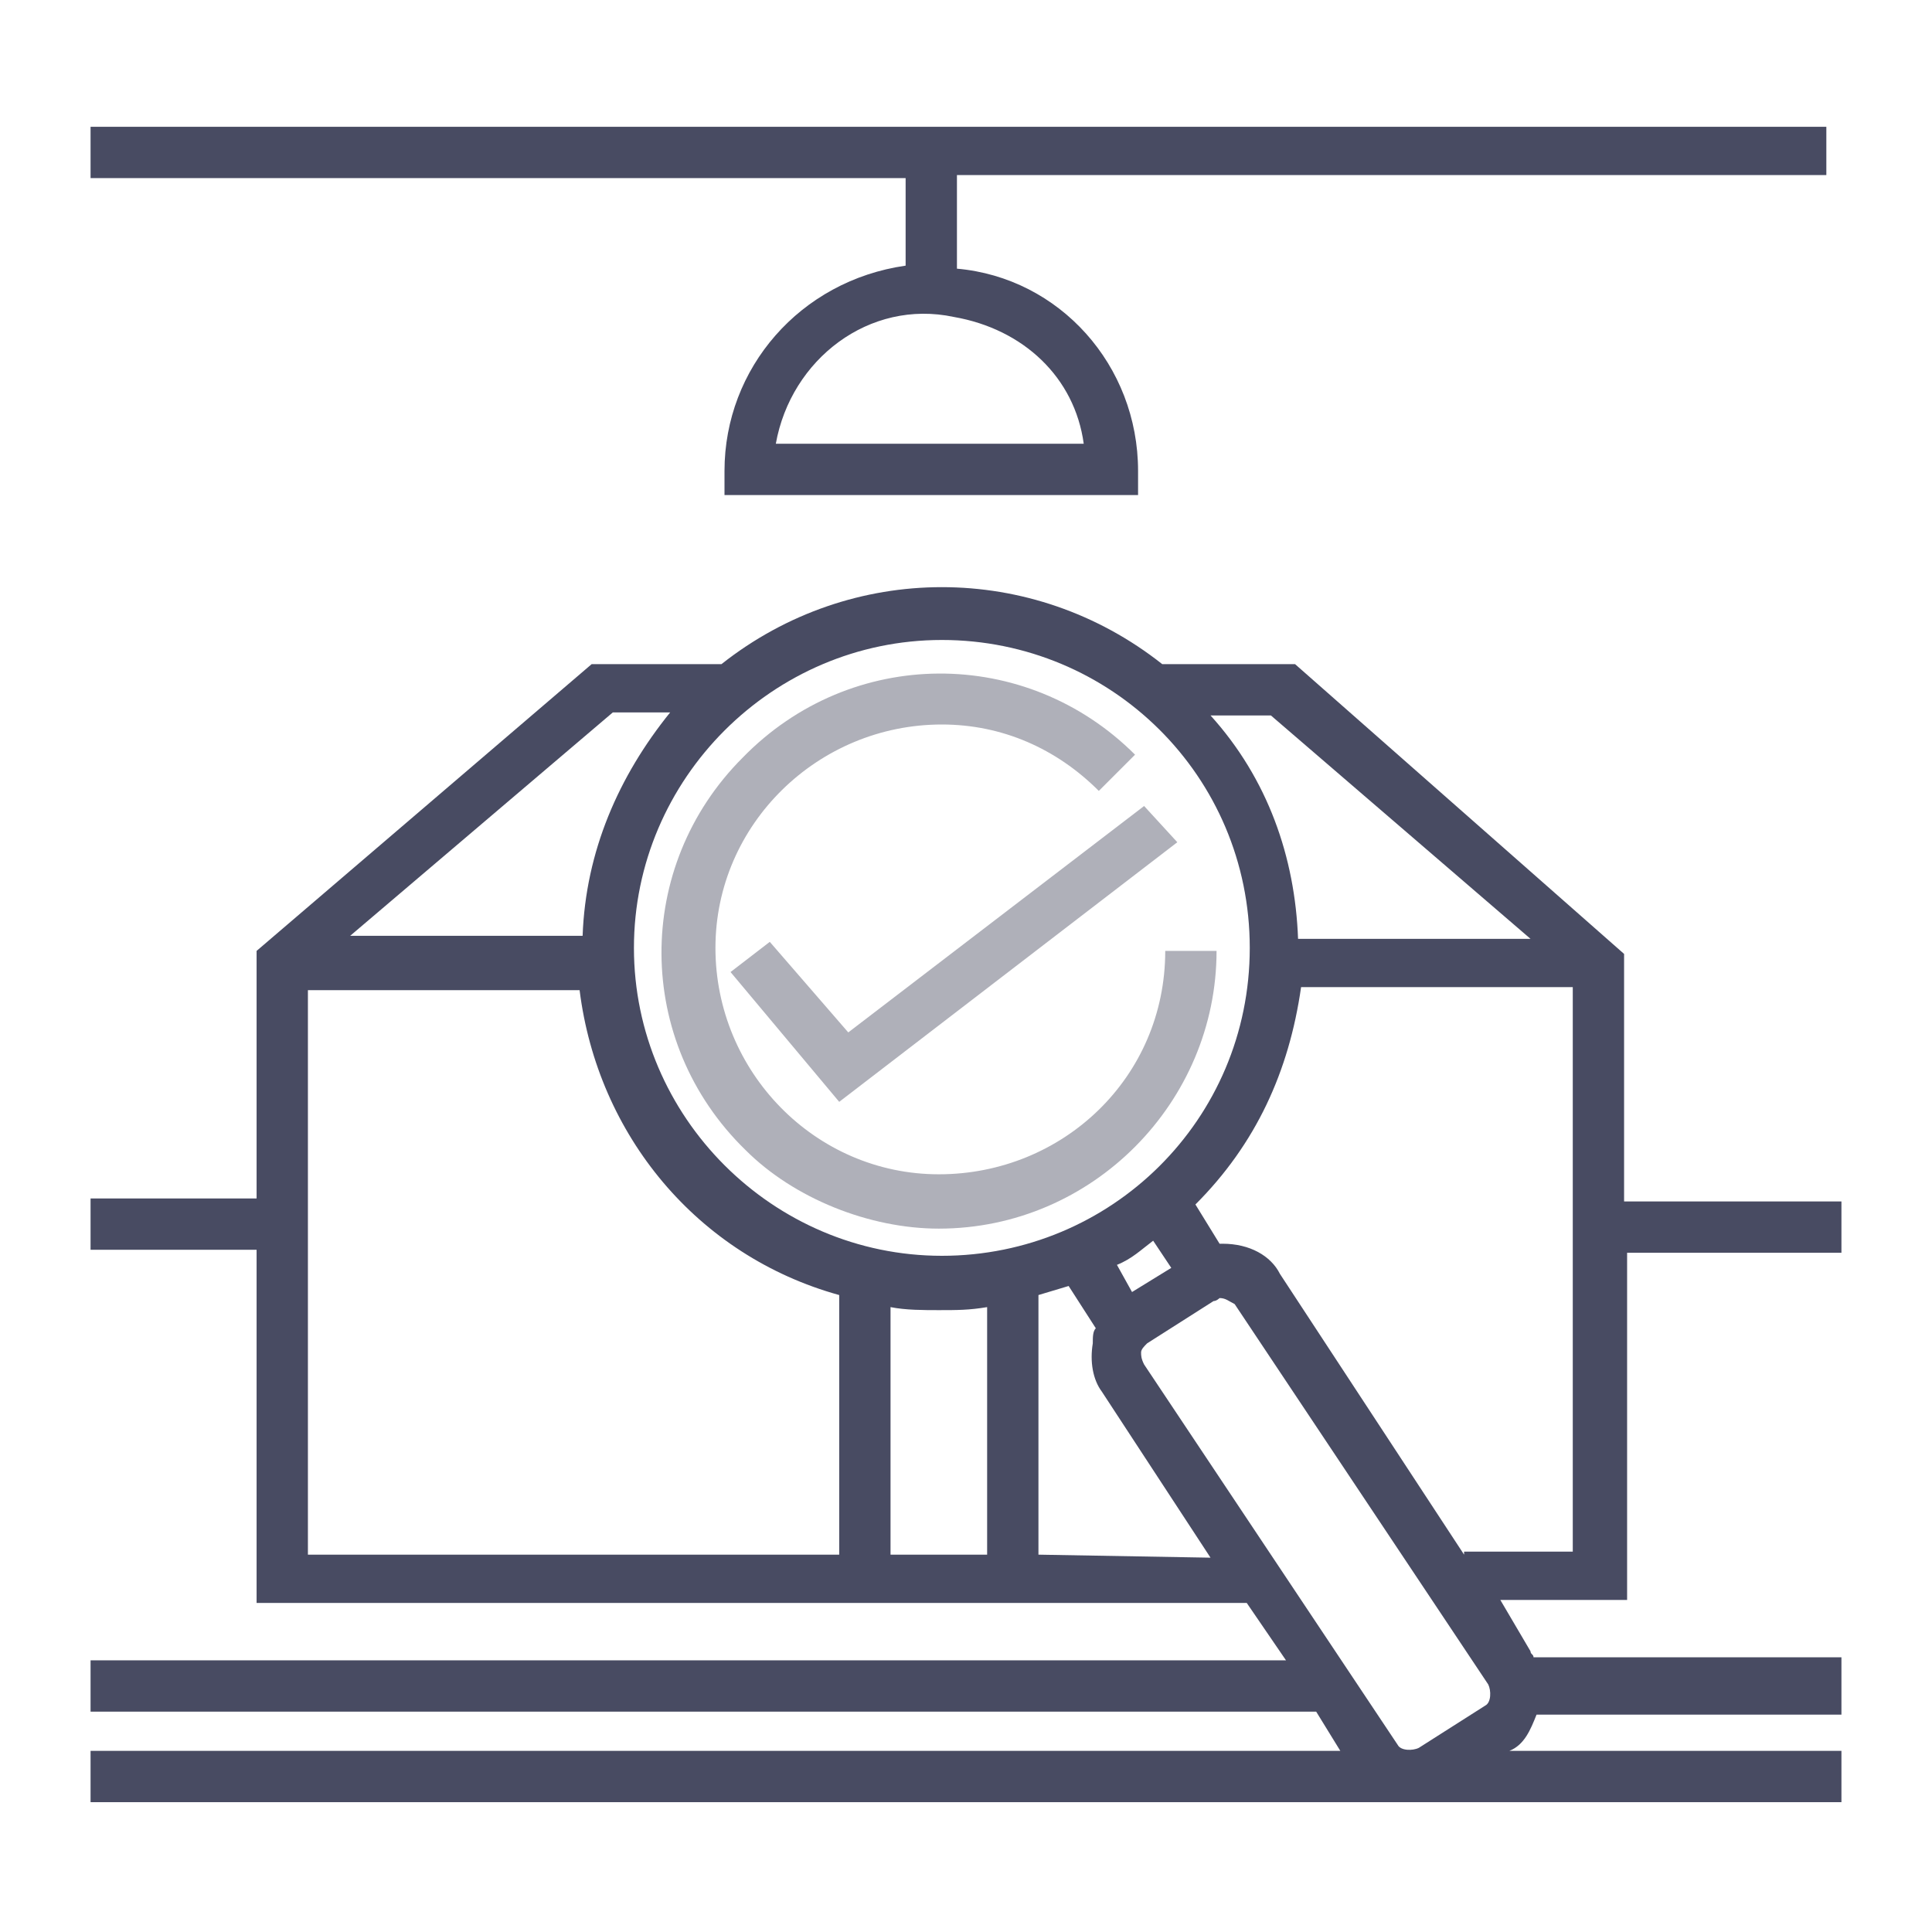 <?xml version="1.0" encoding="utf-8"?>
<!-- Generator: Adobe Illustrator 28.3.0, SVG Export Plug-In . SVG Version: 6.00 Build 0)  -->
<svg version="1.1" id="Layer_1" xmlns="http://www.w3.org/2000/svg" xmlns:xlink="http://www.w3.org/1999/xlink" x="0px" y="0px"
	 viewBox="0 0 64 64" style="enable-background:new 0 0 64 64;" xml:space="preserve">
<style type="text/css">
	.st0{fill:#484B62;}
	.st1{fill:#AFB0B9;}
</style>
<g>
	<path class="st0" d="M53.8,41.5H61v-1.7h-7.2v-8.2L42.9,22h-4.4c-4.3-3.4-10.3-3.4-14.6,0h-4.3L8.5,31.5v8.2H3v1.7h5.5v11.7h32.8
		l1.3,1.9H3v1.7h40.6l0.8,1.3H3v1.7h58v-1.7H49.9H50c0.5-0.2,0.7-0.7,0.9-1.2H61v-1.9H50.8c0-0.1-0.1-0.1-0.1-0.2l-1-1.7h4.2V41.5z
		 M50.7,31.1H43c-0.1-2.7-1-5.3-2.9-7.4h2L50.7,31.1z M41.4,31.4c0,5.7-4.6,10.2-10.2,10.2S21,37,21,31.4s4.6-10.2,10.2-10.2l0,0
		C36.8,21.2,41.4,25.7,41.4,31.4z M37.8,44.8c0-0.1,0.1-0.2,0.2-0.3l2.2-1.4c0.1,0,0.2-0.1,0.2-0.1c0.2,0,0.3,0.1,0.5,0.2l8.4,12.6
		c0.1,0.2,0.1,0.6-0.1,0.7l0,0L47,57.9c-0.2,0.1-0.6,0.1-0.7-0.1l0,0l-8.4-12.6C37.8,45,37.8,44.9,37.8,44.8z M38.8,42l-1.3,0.8
		L37,41.9c0.5-0.2,0.8-0.5,1.2-0.8L38.8,42z M31.1,43.4c0.6,0,1,0,1.6-0.1v8.2h-3.2v-8.2C30,43.4,30.6,43.4,31.1,43.4z M20.3,23.6
		h1.9c-1.7,2.1-2.8,4.6-2.9,7.4h-7.7L20.3,23.6z M10.2,32.8h9c0.6,4.8,3.9,8.8,8.6,10.1v8.6H10.2V32.8z M34.4,51.5v-8.6l1-0.3
		l0.9,1.4c-0.1,0.1-0.1,0.3-0.1,0.5c-0.1,0.6,0,1.2,0.3,1.6l3.6,5.5L34.4,51.5z M48.5,51.5l-6.1-9.3c-0.3-0.6-1-1-1.9-1h-0.1
		l-0.8-1.3c2-2,3.1-4.4,3.5-7.2h9v18.7h-3.6V51.5z"/>
	<path class="st1" d="M31.1,40.7c5.1,0,9.2-4.2,9.2-9.2h-1.7c0,4.2-3.4,7.4-7.5,7.4s-7.4-3.4-7.4-7.5s3.4-7.4,7.5-7.4
		c2,0,3.8,0.8,5.2,2.2l1.2-1.2c-3.6-3.6-9.4-3.6-13,0.1c-3.6,3.6-3.6,9.4,0.1,13C26.3,39.7,28.8,40.7,31.1,40.7z"/>
	<path class="st0" d="M30,8.8c-3.5,0.5-6,3.4-6,6.8v0.8h13.7v-0.8c0-3.5-2.6-6.4-6-6.7V5.8h28.8V4.2H3v1.7h27C30,5.8,30,8.8,30,8.8z
		 M35.9,14.7H25.7c0.5-2.8,3.1-4.8,5.9-4.2C33.9,10.9,35.6,12.5,35.9,14.7z"/>
	<polygon class="st1" points="25.5,31.2 24.2,32.2 27.8,36.5 39,27.9 37.9,26.7 28.1,34.2 	"/>
</g>
</svg>
